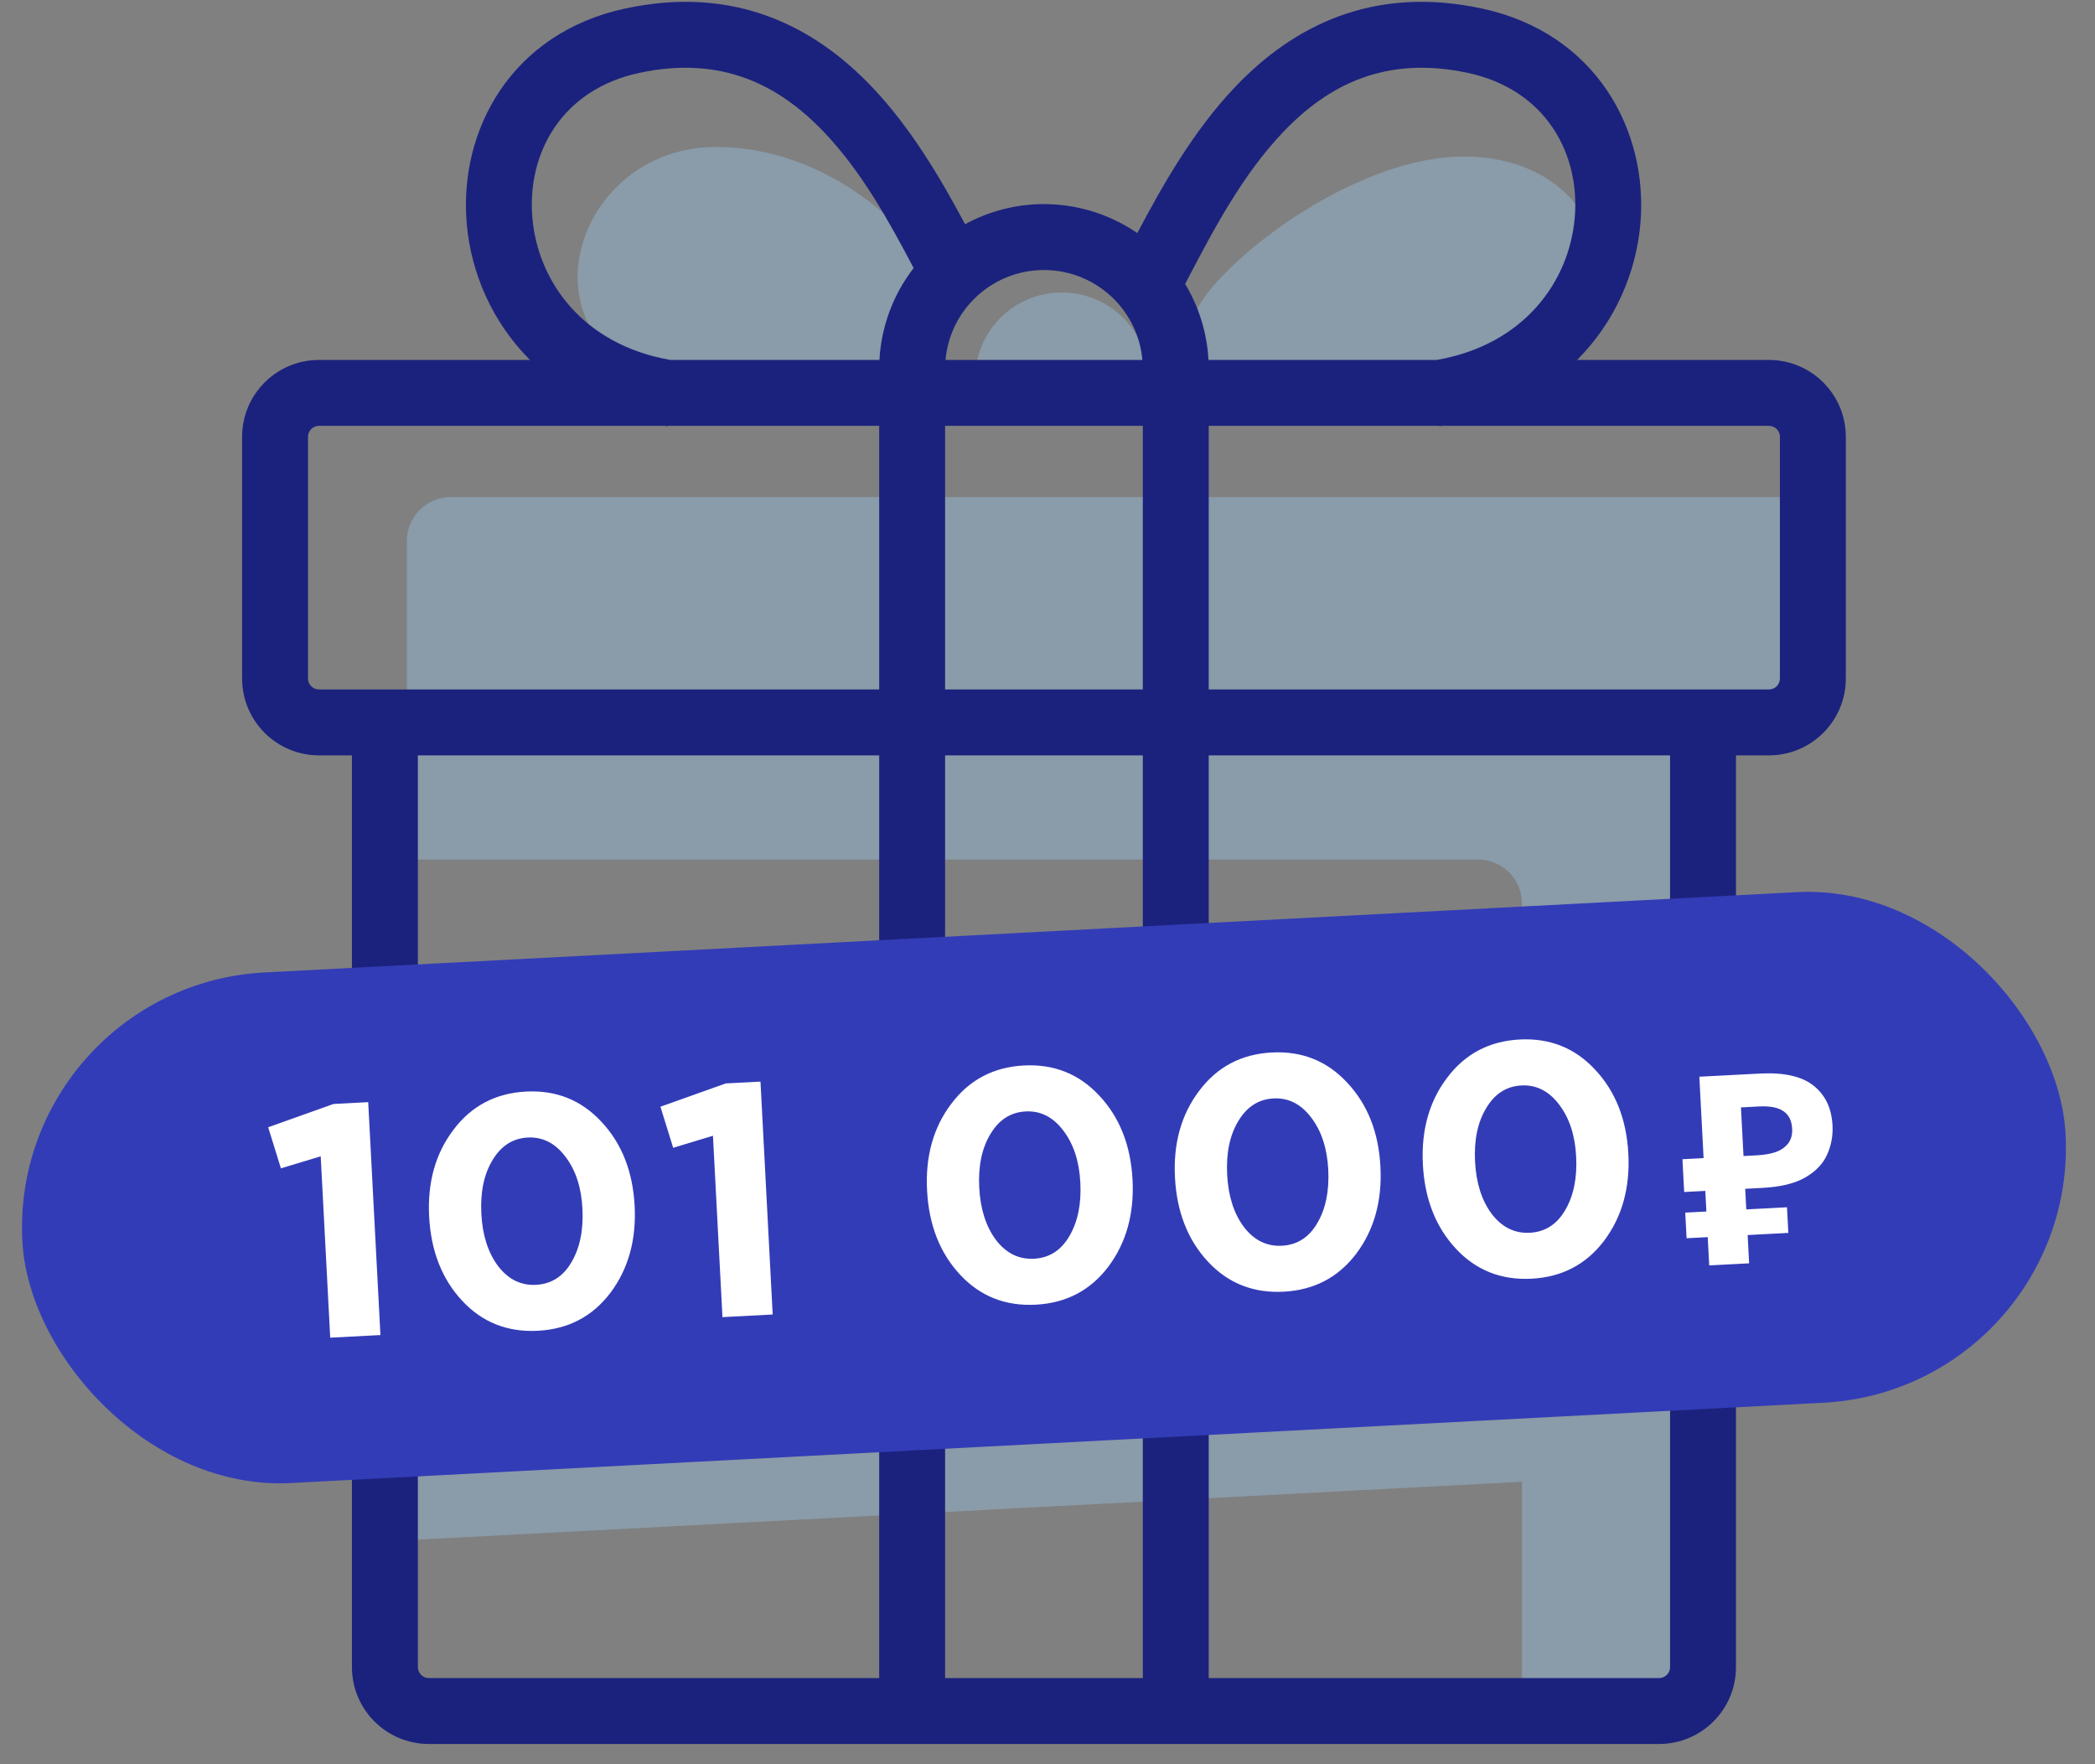 <?xml version="1.0" encoding="UTF-8"?> <svg xmlns="http://www.w3.org/2000/svg" width="95" height="80" viewBox="0 0 95 80" fill="none"><rect x="0" y="0" width="95" height="80" fill="#808080" stroke="none"/> <path opacity="0.35" fill-rule="evenodd" clip-rule="evenodd" d="M42.491 12.64C41.495 10.523 37.597 6.663 32.467 6.663C26.054 6.663 23.314 15.317 30.288 17.496H41.121L42.491 12.64ZM82.206 22.54H20.442C19.342 22.54 18.45 23.431 18.45 24.532V30.883V32.128V38.977H67.022C68.123 38.977 69.015 39.869 69.015 40.969V61.697L18.355 64.352L18.642 69.832L69.015 67.192V77.588H77.856V37.981V35.37V32.128H82.206V22.54ZM66.4 7.098C61.269 7.098 55.255 11.955 54.258 14.072L54.686 17.849H67.583C75.365 13.885 72.688 7.098 66.4 7.098ZM50.922 14.402C51.658 15.132 52.071 16.122 52.071 17.154H48.149L44.226 17.154C44.226 16.122 44.639 15.132 45.375 14.402C46.111 13.672 47.108 13.262 48.149 13.262C49.189 13.262 50.187 13.672 50.922 14.402Z" fill="#9FCDF7"></path> <path fill-rule="evenodd" clip-rule="evenodd" d="M51.573 10.57C52.66 8.51 54.089 5.946 56.042 3.907C58.621 1.213 62.214 -0.676 67.177 0.381C72.362 1.485 74.753 5.906 74.385 10.143C74.189 12.396 73.22 14.614 71.516 16.322H80.214C82.139 16.322 83.701 17.883 83.701 19.808V30.767C83.701 32.692 82.139 34.253 80.214 34.253H78.72V75.596C78.72 77.521 77.159 79.082 75.233 79.082H54.811H39.868H19.446C17.52 79.082 15.959 77.521 15.959 75.596V34.253H14.465C12.539 34.253 10.978 32.692 10.978 30.767V19.808C10.978 17.883 12.539 16.322 14.465 16.322H24.032C22.328 14.614 21.36 12.396 21.164 10.143C20.796 5.906 23.186 1.485 28.372 0.381C33.335 -0.676 36.928 1.213 39.507 3.907C41.334 5.815 42.703 8.183 43.762 10.167C44.849 9.574 46.078 9.255 47.339 9.255C48.862 9.255 50.336 9.72 51.573 10.57ZM53.741 12.874C54.367 13.914 54.733 15.097 54.8 16.322H54.811H65.15C69.127 15.628 71.158 12.752 71.407 9.884C71.664 6.93 70.058 4.05 66.555 3.304C62.829 2.51 60.239 3.845 58.2 5.974C56.349 7.907 55.038 10.404 53.895 12.582L53.895 12.582L53.895 12.582L53.895 12.582C53.843 12.68 53.792 12.777 53.741 12.874ZM51.804 16.322C51.71 15.281 51.254 14.301 50.509 13.557C49.669 12.716 48.528 12.244 47.339 12.244C46.15 12.244 45.01 12.716 44.169 13.557C43.425 14.301 42.969 15.281 42.875 16.322H51.804ZM39.879 16.322H39.868H30.399C26.421 15.628 24.391 12.752 24.142 9.884C23.885 6.93 25.491 4.05 28.994 3.304C32.719 2.51 35.31 3.845 37.349 5.974C39.08 7.782 40.339 10.083 41.43 12.155C40.505 13.351 39.961 14.804 39.879 16.322ZM14.465 19.31H30.157C30.197 19.317 30.237 19.322 30.277 19.328L30.279 19.31H39.868V31.265H15.959H14.465C14.19 31.265 13.967 31.042 13.967 30.767V19.808C13.967 19.533 14.19 19.31 14.465 19.31ZM65.269 19.31H54.811V31.265H78.72H80.214C80.489 31.265 80.712 31.042 80.712 30.767V19.808C80.712 19.533 80.489 19.31 80.214 19.31H65.391C65.352 19.317 65.312 19.322 65.272 19.328L65.269 19.31ZM51.822 34.253V76.094H42.856V34.253H51.822ZM39.868 76.094V34.253H18.948V75.596C18.948 75.871 19.171 76.094 19.446 76.094H39.868ZM51.822 19.31V31.265H42.856V19.31H51.822ZM54.811 76.094V34.253H75.731V75.596C75.731 75.871 75.508 76.094 75.233 76.094H54.811Z" fill="#1B227D"></path> <rect x="0.407" y="44.704" width="92.779" height="23.184" rx="11.592" transform="rotate(-3 0.407 44.704)" fill="#333CB7"></rect> <path d="M14.974 60.658L14.543 52.435L12.739 52.98L12.161 51.117L15.124 50.061L16.697 49.978L17.251 60.539L14.974 60.658ZM27.678 58.626C26.863 59.7 25.767 60.273 24.388 60.345C23.01 60.417 21.865 59.962 20.952 58.978C20.039 57.995 19.542 56.724 19.46 55.166C19.379 53.618 19.746 52.307 20.561 51.233C21.376 50.149 22.472 49.571 23.85 49.498C25.218 49.427 26.358 49.883 27.271 50.866C28.194 51.849 28.696 53.12 28.778 54.678C28.859 56.226 28.492 57.542 27.678 58.626ZM22.582 57.406C23.044 58.012 23.62 58.298 24.309 58.261C24.998 58.225 25.531 57.887 25.908 57.246C26.295 56.595 26.462 55.78 26.411 54.802C26.361 53.843 26.105 53.06 25.642 52.454C25.179 51.837 24.608 51.547 23.929 51.582C23.25 51.618 22.717 51.961 22.331 52.612C21.944 53.253 21.776 54.063 21.827 55.042C21.878 56.011 22.13 56.799 22.582 57.406ZM32.761 59.726L32.33 51.502L30.526 52.048L29.948 50.185L32.912 49.129L34.485 49.046L35.038 59.607L32.761 59.726ZM50.256 57.442C49.441 58.517 48.344 59.09 46.966 59.162C45.588 59.234 44.443 58.779 43.53 57.795C42.617 56.811 42.12 55.541 42.039 53.983C41.957 52.435 42.324 51.124 43.139 50.05C43.954 48.966 45.05 48.388 46.428 48.315C47.796 48.244 48.937 48.7 49.849 49.683C50.772 50.666 51.274 51.937 51.356 53.495C51.437 55.042 51.07 56.358 50.256 57.442ZM45.16 56.222C45.622 56.829 46.198 57.114 46.887 57.078C47.576 57.042 48.109 56.704 48.486 56.063C48.873 55.412 49.04 54.597 48.989 53.618C48.939 52.66 48.682 51.877 48.22 51.27C47.757 50.654 47.186 50.363 46.507 50.399C45.828 50.435 45.295 50.778 44.909 51.429C44.522 52.07 44.354 52.88 44.405 53.859C44.456 54.827 44.708 55.615 45.16 56.222ZM61.498 56.853C60.683 57.927 59.586 58.501 58.208 58.573C56.83 58.645 55.684 58.189 54.772 57.206C53.859 56.222 53.362 54.952 53.28 53.394C53.199 51.846 53.566 50.535 54.381 49.461C55.195 48.377 56.291 47.798 57.67 47.726C59.038 47.654 60.178 48.11 61.091 49.094C62.014 50.077 62.516 51.347 62.597 52.905C62.678 54.453 62.312 55.769 61.498 56.853ZM56.402 55.633C56.864 56.24 57.44 56.525 58.129 56.489C58.818 56.453 59.351 56.115 59.728 55.474C60.114 54.823 60.282 54.008 60.231 53.029C60.18 52.071 59.924 51.288 59.462 50.681C58.999 50.065 58.428 49.774 57.749 49.81C57.07 49.845 56.537 50.189 56.15 50.84C55.764 51.481 55.596 52.291 55.647 53.27C55.698 54.238 55.949 55.026 56.402 55.633ZM72.739 56.264C71.924 57.338 70.828 57.911 69.45 57.984C68.072 58.056 66.926 57.6 66.013 56.617C65.101 55.633 64.603 54.362 64.522 52.804C64.441 51.257 64.808 49.946 65.622 48.871C66.437 47.787 67.533 47.209 68.911 47.137C70.279 47.065 71.42 47.521 72.332 48.505C73.255 49.488 73.757 50.758 73.839 52.316C73.92 53.864 73.553 55.18 72.739 56.264ZM67.643 55.044C68.106 55.651 68.681 55.936 69.37 55.9C70.059 55.864 70.593 55.526 70.969 54.885C71.356 54.234 71.523 53.419 71.472 52.44C71.422 51.481 71.166 50.699 70.703 50.092C70.24 49.476 69.669 49.185 68.99 49.221C68.311 49.256 67.778 49.6 67.392 50.251C67.005 50.892 66.837 51.702 66.888 52.68C66.939 53.649 67.191 54.437 67.643 55.044ZM77.506 57.381L77.058 48.825L79.79 48.682C80.892 48.624 81.707 48.806 82.234 49.227C82.769 49.647 83.056 50.249 83.097 51.032C83.122 51.495 83.041 51.936 82.854 52.354C82.668 52.773 82.338 53.118 81.863 53.392C81.397 53.664 80.748 53.823 79.918 53.866L79.138 53.907L79.316 57.286L77.506 57.381ZM76.48 56.149L76.419 54.987L81.033 54.745L81.094 55.907L76.48 56.149ZM76.37 54.052L76.292 52.566L79.804 52.382L79.882 53.868L76.37 54.052ZM79.66 52.39C80.003 52.372 80.297 52.32 80.541 52.235C80.784 52.142 80.97 52.008 81.097 51.834C81.224 51.659 81.281 51.444 81.267 51.188C81.248 50.82 81.118 50.555 80.877 50.391C80.636 50.22 80.267 50.147 79.772 50.173L78.945 50.216L79.061 52.421L79.66 52.39Z" fill="white"></path> </svg> 